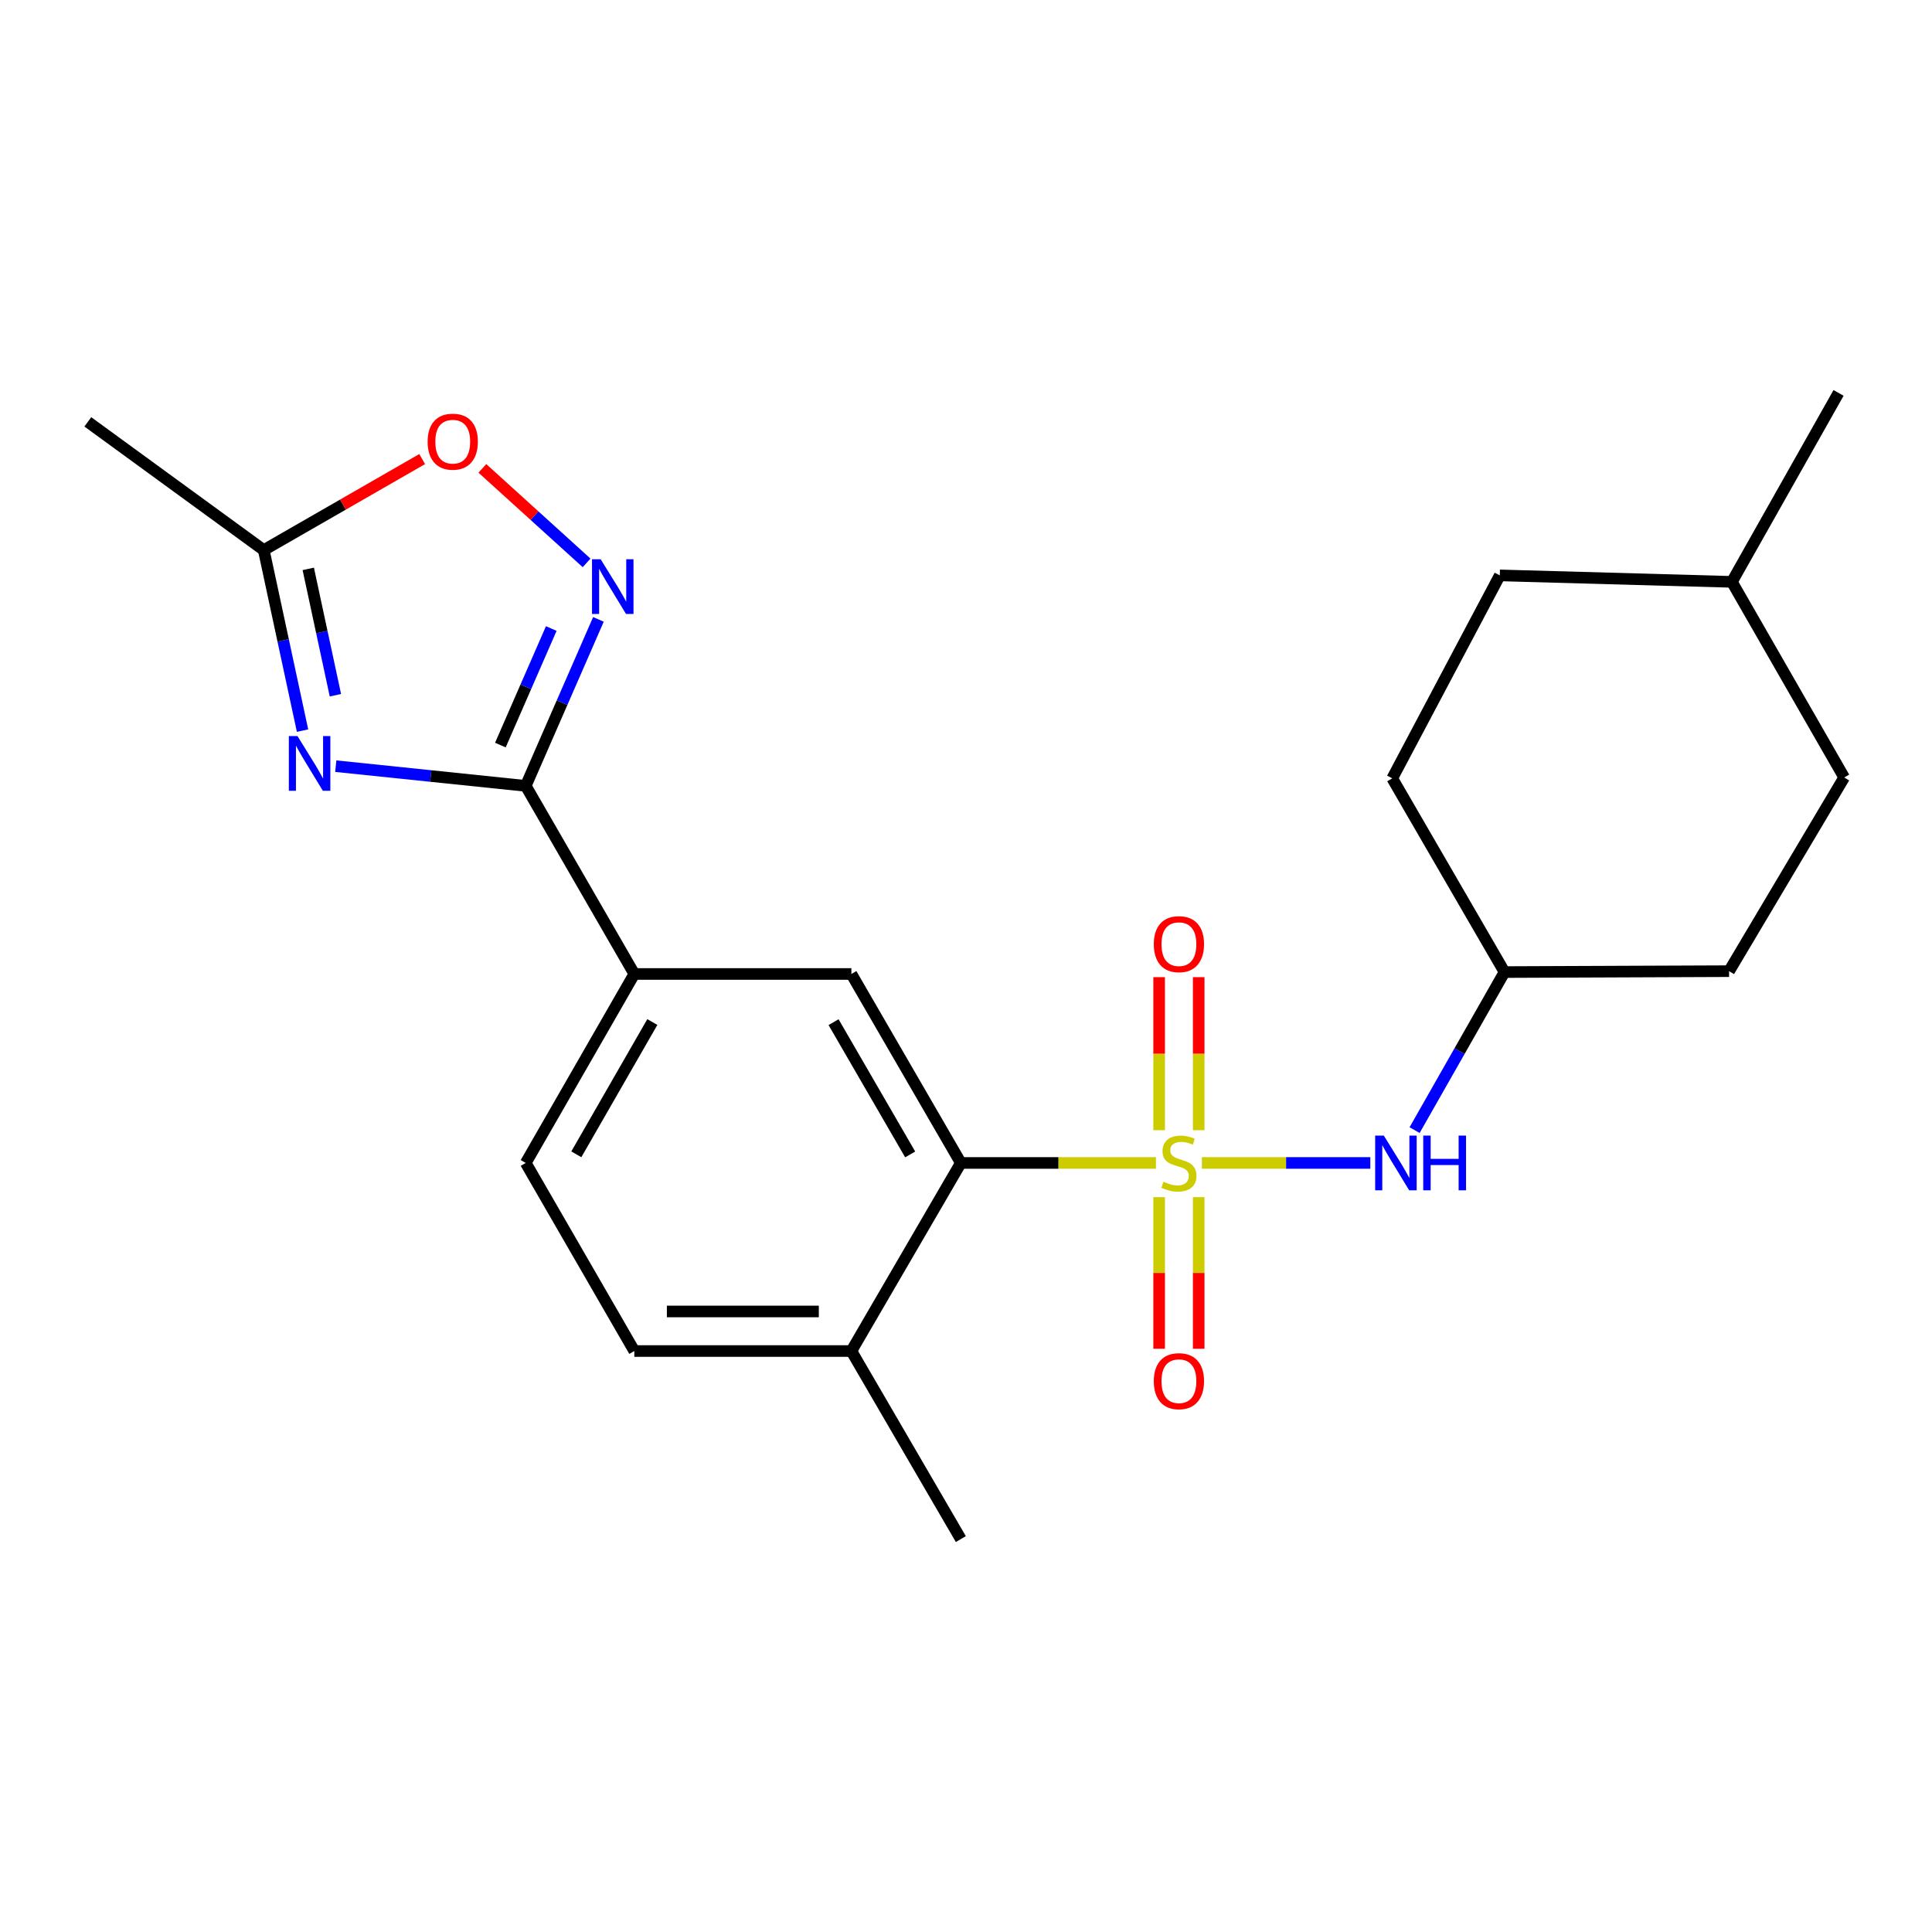 <?xml version='1.0' encoding='iso-8859-1'?>
<svg version='1.1' baseProfile='full'
              xmlns='http://www.w3.org/2000/svg'
                      xmlns:rdkit='http://www.rdkit.org/xml'
                      xmlns:xlink='http://www.w3.org/1999/xlink'
                  xml:space='preserve'
width='1000px' height='1000px' viewBox='0 0 1000 1000'>
<!-- END OF HEADER -->
<rect style='opacity:1.0;fill:#FFFFFF;stroke:none' width='1000' height='1000' x='0' y='0'> </rect>
<path class='bond-3' d='M 598.302,601.944 L 547.814,601.944' style='fill:none;fill-rule:evenodd;stroke:#CCCC00;stroke-width:6px;stroke-linecap:butt;stroke-linejoin:miter;stroke-opacity:1' />
<path class='bond-3' d='M 547.814,601.944 L 497.327,601.944' style='fill:none;fill-rule:evenodd;stroke:#000000;stroke-width:6px;stroke-linecap:butt;stroke-linejoin:miter;stroke-opacity:1' />
<path class='bond-4' d='M 622.092,601.944 L 665.682,601.944' style='fill:none;fill-rule:evenodd;stroke:#CCCC00;stroke-width:6px;stroke-linecap:butt;stroke-linejoin:miter;stroke-opacity:1' />
<path class='bond-4' d='M 665.682,601.944 L 709.272,601.944' style='fill:none;fill-rule:evenodd;stroke:#0000FF;stroke-width:6px;stroke-linecap:butt;stroke-linejoin:miter;stroke-opacity:1' />
<path class='bond-9' d='M 599.965,619.646 L 599.965,658.878' style='fill:none;fill-rule:evenodd;stroke:#CCCC00;stroke-width:6px;stroke-linecap:butt;stroke-linejoin:miter;stroke-opacity:1' />
<path class='bond-9' d='M 599.965,658.878 L 599.965,698.111' style='fill:none;fill-rule:evenodd;stroke:#FF0000;stroke-width:6px;stroke-linecap:butt;stroke-linejoin:miter;stroke-opacity:1' />
<path class='bond-9' d='M 620.442,619.646 L 620.442,658.878' style='fill:none;fill-rule:evenodd;stroke:#CCCC00;stroke-width:6px;stroke-linecap:butt;stroke-linejoin:miter;stroke-opacity:1' />
<path class='bond-9' d='M 620.442,658.878 L 620.442,698.111' style='fill:none;fill-rule:evenodd;stroke:#FF0000;stroke-width:6px;stroke-linecap:butt;stroke-linejoin:miter;stroke-opacity:1' />
<path class='bond-10' d='M 620.442,584.991 L 620.442,545.386' style='fill:none;fill-rule:evenodd;stroke:#CCCC00;stroke-width:6px;stroke-linecap:butt;stroke-linejoin:miter;stroke-opacity:1' />
<path class='bond-10' d='M 620.442,545.386 L 620.442,505.782' style='fill:none;fill-rule:evenodd;stroke:#FF0000;stroke-width:6px;stroke-linecap:butt;stroke-linejoin:miter;stroke-opacity:1' />
<path class='bond-10' d='M 599.965,584.991 L 599.965,545.386' style='fill:none;fill-rule:evenodd;stroke:#CCCC00;stroke-width:6px;stroke-linecap:butt;stroke-linejoin:miter;stroke-opacity:1' />
<path class='bond-10' d='M 599.965,545.386 L 599.965,505.782' style='fill:none;fill-rule:evenodd;stroke:#FF0000;stroke-width:6px;stroke-linecap:butt;stroke-linejoin:miter;stroke-opacity:1' />
<path class='bond-0' d='M 173.795,396.562 L 222.957,401.666' style='fill:none;fill-rule:evenodd;stroke:#0000FF;stroke-width:6px;stroke-linecap:butt;stroke-linejoin:miter;stroke-opacity:1' />
<path class='bond-0' d='M 222.957,401.666 L 272.119,406.77' style='fill:none;fill-rule:evenodd;stroke:#000000;stroke-width:6px;stroke-linecap:butt;stroke-linejoin:miter;stroke-opacity:1' />
<path class='bond-5' d='M 156.594,378.171 L 146.559,331.453' style='fill:none;fill-rule:evenodd;stroke:#0000FF;stroke-width:6px;stroke-linecap:butt;stroke-linejoin:miter;stroke-opacity:1' />
<path class='bond-5' d='M 146.559,331.453 L 136.523,284.735' style='fill:none;fill-rule:evenodd;stroke:#000000;stroke-width:6px;stroke-linecap:butt;stroke-linejoin:miter;stroke-opacity:1' />
<path class='bond-5' d='M 173.605,359.855 L 166.58,327.152' style='fill:none;fill-rule:evenodd;stroke:#0000FF;stroke-width:6px;stroke-linecap:butt;stroke-linejoin:miter;stroke-opacity:1' />
<path class='bond-5' d='M 166.58,327.152 L 159.554,294.45' style='fill:none;fill-rule:evenodd;stroke:#000000;stroke-width:6px;stroke-linecap:butt;stroke-linejoin:miter;stroke-opacity:1' />
<path class='bond-1' d='M 272.119,406.77 L 328.318,504.13' style='fill:none;fill-rule:evenodd;stroke:#000000;stroke-width:6px;stroke-linecap:butt;stroke-linejoin:miter;stroke-opacity:1' />
<path class='bond-2' d='M 272.119,406.77 L 290.933,363.682' style='fill:none;fill-rule:evenodd;stroke:#000000;stroke-width:6px;stroke-linecap:butt;stroke-linejoin:miter;stroke-opacity:1' />
<path class='bond-2' d='M 290.933,363.682 L 309.747,320.594' style='fill:none;fill-rule:evenodd;stroke:#0000FF;stroke-width:6px;stroke-linecap:butt;stroke-linejoin:miter;stroke-opacity:1' />
<path class='bond-2' d='M 258.996,385.649 L 272.166,355.488' style='fill:none;fill-rule:evenodd;stroke:#000000;stroke-width:6px;stroke-linecap:butt;stroke-linejoin:miter;stroke-opacity:1' />
<path class='bond-2' d='M 272.166,355.488 L 285.336,325.326' style='fill:none;fill-rule:evenodd;stroke:#0000FF;stroke-width:6px;stroke-linecap:butt;stroke-linejoin:miter;stroke-opacity:1' />
<path class='bond-7' d='M 303.623,291.347 L 276.649,266.89' style='fill:none;fill-rule:evenodd;stroke:#0000FF;stroke-width:6px;stroke-linecap:butt;stroke-linejoin:miter;stroke-opacity:1' />
<path class='bond-7' d='M 276.649,266.89 L 249.676,242.432' style='fill:none;fill-rule:evenodd;stroke:#FF0000;stroke-width:6px;stroke-linecap:butt;stroke-linejoin:miter;stroke-opacity:1' />
<path class='bond-6' d='M 497.327,601.944 L 440.672,504.13' style='fill:none;fill-rule:evenodd;stroke:#000000;stroke-width:6px;stroke-linecap:butt;stroke-linejoin:miter;stroke-opacity:1' />
<path class='bond-6' d='M 471.108,597.535 L 431.45,529.065' style='fill:none;fill-rule:evenodd;stroke:#000000;stroke-width:6px;stroke-linecap:butt;stroke-linejoin:miter;stroke-opacity:1' />
<path class='bond-11' d='M 497.327,601.944 L 440.672,699.292' style='fill:none;fill-rule:evenodd;stroke:#000000;stroke-width:6px;stroke-linecap:butt;stroke-linejoin:miter;stroke-opacity:1' />
<path class='bond-14' d='M 732.196,584.942 L 755.465,544.041' style='fill:none;fill-rule:evenodd;stroke:#0000FF;stroke-width:6px;stroke-linecap:butt;stroke-linejoin:miter;stroke-opacity:1' />
<path class='bond-14' d='M 755.465,544.041 L 778.734,503.14' style='fill:none;fill-rule:evenodd;stroke:#000000;stroke-width:6px;stroke-linecap:butt;stroke-linejoin:miter;stroke-opacity:1' />
<path class='bond-20' d='M 136.523,284.735 L 45.455,218.354' style='fill:none;fill-rule:evenodd;stroke:#000000;stroke-width:6px;stroke-linecap:butt;stroke-linejoin:miter;stroke-opacity:1' />
<path class='bond-25' d='M 136.523,284.735 L 177.52,261.175' style='fill:none;fill-rule:evenodd;stroke:#000000;stroke-width:6px;stroke-linecap:butt;stroke-linejoin:miter;stroke-opacity:1' />
<path class='bond-25' d='M 177.52,261.175 L 218.517,237.616' style='fill:none;fill-rule:evenodd;stroke:#FF0000;stroke-width:6px;stroke-linecap:butt;stroke-linejoin:miter;stroke-opacity:1' />
<path class='bond-8' d='M 440.672,504.13 L 328.318,504.13' style='fill:none;fill-rule:evenodd;stroke:#000000;stroke-width:6px;stroke-linecap:butt;stroke-linejoin:miter;stroke-opacity:1' />
<path class='bond-23' d='M 328.318,504.13 L 272.119,601.944' style='fill:none;fill-rule:evenodd;stroke:#000000;stroke-width:6px;stroke-linecap:butt;stroke-linejoin:miter;stroke-opacity:1' />
<path class='bond-23' d='M 337.644,529.003 L 298.304,597.474' style='fill:none;fill-rule:evenodd;stroke:#000000;stroke-width:6px;stroke-linecap:butt;stroke-linejoin:miter;stroke-opacity:1' />
<path class='bond-13' d='M 440.672,699.292 L 328.318,699.292' style='fill:none;fill-rule:evenodd;stroke:#000000;stroke-width:6px;stroke-linecap:butt;stroke-linejoin:miter;stroke-opacity:1' />
<path class='bond-13' d='M 423.819,678.815 L 345.171,678.815' style='fill:none;fill-rule:evenodd;stroke:#000000;stroke-width:6px;stroke-linecap:butt;stroke-linejoin:miter;stroke-opacity:1' />
<path class='bond-21' d='M 440.672,699.292 L 497.327,796.629' style='fill:none;fill-rule:evenodd;stroke:#000000;stroke-width:6px;stroke-linecap:butt;stroke-linejoin:miter;stroke-opacity:1' />
<path class='bond-12' d='M 272.119,601.944 L 328.318,699.292' style='fill:none;fill-rule:evenodd;stroke:#000000;stroke-width:6px;stroke-linecap:butt;stroke-linejoin:miter;stroke-opacity:1' />
<path class='bond-15' d='M 778.734,503.14 L 894.967,502.673' style='fill:none;fill-rule:evenodd;stroke:#000000;stroke-width:6px;stroke-linecap:butt;stroke-linejoin:miter;stroke-opacity:1' />
<path class='bond-16' d='M 778.734,503.14 L 720.623,402.879' style='fill:none;fill-rule:evenodd;stroke:#000000;stroke-width:6px;stroke-linecap:butt;stroke-linejoin:miter;stroke-opacity:1' />
<path class='bond-17' d='M 894.967,502.673 L 954.545,402.424' style='fill:none;fill-rule:evenodd;stroke:#000000;stroke-width:6px;stroke-linecap:butt;stroke-linejoin:miter;stroke-opacity:1' />
<path class='bond-18' d='M 720.623,402.879 L 776.288,297.818' style='fill:none;fill-rule:evenodd;stroke:#000000;stroke-width:6px;stroke-linecap:butt;stroke-linejoin:miter;stroke-opacity:1' />
<path class='bond-24' d='M 954.545,402.424 L 896.423,301.174' style='fill:none;fill-rule:evenodd;stroke:#000000;stroke-width:6px;stroke-linecap:butt;stroke-linejoin:miter;stroke-opacity:1' />
<path class='bond-19' d='M 776.288,297.818 L 896.423,301.174' style='fill:none;fill-rule:evenodd;stroke:#000000;stroke-width:6px;stroke-linecap:butt;stroke-linejoin:miter;stroke-opacity:1' />
<path class='bond-22' d='M 896.423,301.174 L 951.633,203.371' style='fill:none;fill-rule:evenodd;stroke:#000000;stroke-width:6px;stroke-linecap:butt;stroke-linejoin:miter;stroke-opacity:1' />
<path  class='atom-0' d='M 602.204 611.664
Q 602.524 611.784, 603.844 612.344
Q 605.164 612.904, 606.604 613.264
Q 608.084 613.584, 609.524 613.584
Q 612.204 613.584, 613.764 612.304
Q 615.324 610.984, 615.324 608.704
Q 615.324 607.144, 614.524 606.184
Q 613.764 605.224, 612.564 604.704
Q 611.364 604.184, 609.364 603.584
Q 606.844 602.824, 605.324 602.104
Q 603.844 601.384, 602.764 599.864
Q 601.724 598.344, 601.724 595.784
Q 601.724 592.224, 604.124 590.024
Q 606.564 587.824, 611.364 587.824
Q 614.644 587.824, 618.364 589.384
L 617.444 592.464
Q 614.044 591.064, 611.484 591.064
Q 608.724 591.064, 607.204 592.224
Q 605.684 593.344, 605.724 595.304
Q 605.724 596.824, 606.484 597.744
Q 607.284 598.664, 608.404 599.184
Q 609.564 599.704, 611.484 600.304
Q 614.044 601.104, 615.564 601.904
Q 617.084 602.704, 618.164 604.344
Q 619.284 605.944, 619.284 608.704
Q 619.284 612.624, 616.644 614.744
Q 614.044 616.824, 609.684 616.824
Q 607.164 616.824, 605.244 616.264
Q 603.364 615.744, 601.124 614.824
L 602.204 611.664
' fill='#CCCC00'/>
<path  class='atom-1' d='M 153.983 380.995
L 163.263 395.995
Q 164.183 397.475, 165.663 400.155
Q 167.143 402.835, 167.223 402.995
L 167.223 380.995
L 170.983 380.995
L 170.983 409.315
L 167.103 409.315
L 157.143 392.915
Q 155.983 390.995, 154.743 388.795
Q 153.543 386.595, 153.183 385.915
L 153.183 409.315
L 149.503 409.315
L 149.503 380.995
L 153.983 380.995
' fill='#0000FF'/>
<path  class='atom-3' d='M 310.898 289.46
L 320.178 304.46
Q 321.098 305.94, 322.578 308.62
Q 324.058 311.3, 324.138 311.46
L 324.138 289.46
L 327.898 289.46
L 327.898 317.78
L 324.018 317.78
L 314.058 301.38
Q 312.898 299.46, 311.658 297.26
Q 310.458 295.06, 310.098 294.38
L 310.098 317.78
L 306.418 317.78
L 306.418 289.46
L 310.898 289.46
' fill='#0000FF'/>
<path  class='atom-5' d='M 716.263 587.784
L 725.543 602.784
Q 726.463 604.264, 727.943 606.944
Q 729.423 609.624, 729.503 609.784
L 729.503 587.784
L 733.263 587.784
L 733.263 616.104
L 729.383 616.104
L 719.423 599.704
Q 718.263 597.784, 717.023 595.584
Q 715.823 593.384, 715.463 592.704
L 715.463 616.104
L 711.783 616.104
L 711.783 587.784
L 716.263 587.784
' fill='#0000FF'/>
<path  class='atom-5' d='M 736.663 587.784
L 740.503 587.784
L 740.503 599.824
L 754.983 599.824
L 754.983 587.784
L 758.823 587.784
L 758.823 616.104
L 754.983 616.104
L 754.983 603.024
L 740.503 603.024
L 740.503 616.104
L 736.663 616.104
L 736.663 587.784
' fill='#0000FF'/>
<path  class='atom-8' d='M 221.337 228.604
Q 221.337 221.804, 224.697 218.004
Q 228.057 214.204, 234.337 214.204
Q 240.617 214.204, 243.977 218.004
Q 247.337 221.804, 247.337 228.604
Q 247.337 235.484, 243.937 239.404
Q 240.537 243.284, 234.337 243.284
Q 228.097 243.284, 224.697 239.404
Q 221.337 235.524, 221.337 228.604
M 234.337 240.084
Q 238.657 240.084, 240.977 237.204
Q 243.337 234.284, 243.337 228.604
Q 243.337 223.044, 240.977 220.244
Q 238.657 217.404, 234.337 217.404
Q 230.017 217.404, 227.657 220.204
Q 225.337 223.004, 225.337 228.604
Q 225.337 234.324, 227.657 237.204
Q 230.017 240.084, 234.337 240.084
' fill='#FF0000'/>
<path  class='atom-10' d='M 597.204 714.89
Q 597.204 708.09, 600.564 704.29
Q 603.924 700.49, 610.204 700.49
Q 616.484 700.49, 619.844 704.29
Q 623.204 708.09, 623.204 714.89
Q 623.204 721.77, 619.804 725.69
Q 616.404 729.57, 610.204 729.57
Q 603.964 729.57, 600.564 725.69
Q 597.204 721.81, 597.204 714.89
M 610.204 726.37
Q 614.524 726.37, 616.844 723.49
Q 619.204 720.57, 619.204 714.89
Q 619.204 709.33, 616.844 706.53
Q 614.524 703.69, 610.204 703.69
Q 605.884 703.69, 603.524 706.49
Q 601.204 709.29, 601.204 714.89
Q 601.204 720.61, 603.524 723.49
Q 605.884 726.37, 610.204 726.37
' fill='#FF0000'/>
<path  class='atom-11' d='M 597.204 488.692
Q 597.204 481.892, 600.564 478.092
Q 603.924 474.292, 610.204 474.292
Q 616.484 474.292, 619.844 478.092
Q 623.204 481.892, 623.204 488.692
Q 623.204 495.572, 619.804 499.492
Q 616.404 503.372, 610.204 503.372
Q 603.964 503.372, 600.564 499.492
Q 597.204 495.612, 597.204 488.692
M 610.204 500.172
Q 614.524 500.172, 616.844 497.292
Q 619.204 494.372, 619.204 488.692
Q 619.204 483.132, 616.844 480.332
Q 614.524 477.492, 610.204 477.492
Q 605.884 477.492, 603.524 480.292
Q 601.204 483.092, 601.204 488.692
Q 601.204 494.412, 603.524 497.292
Q 605.884 500.172, 610.204 500.172
' fill='#FF0000'/>
</svg>
